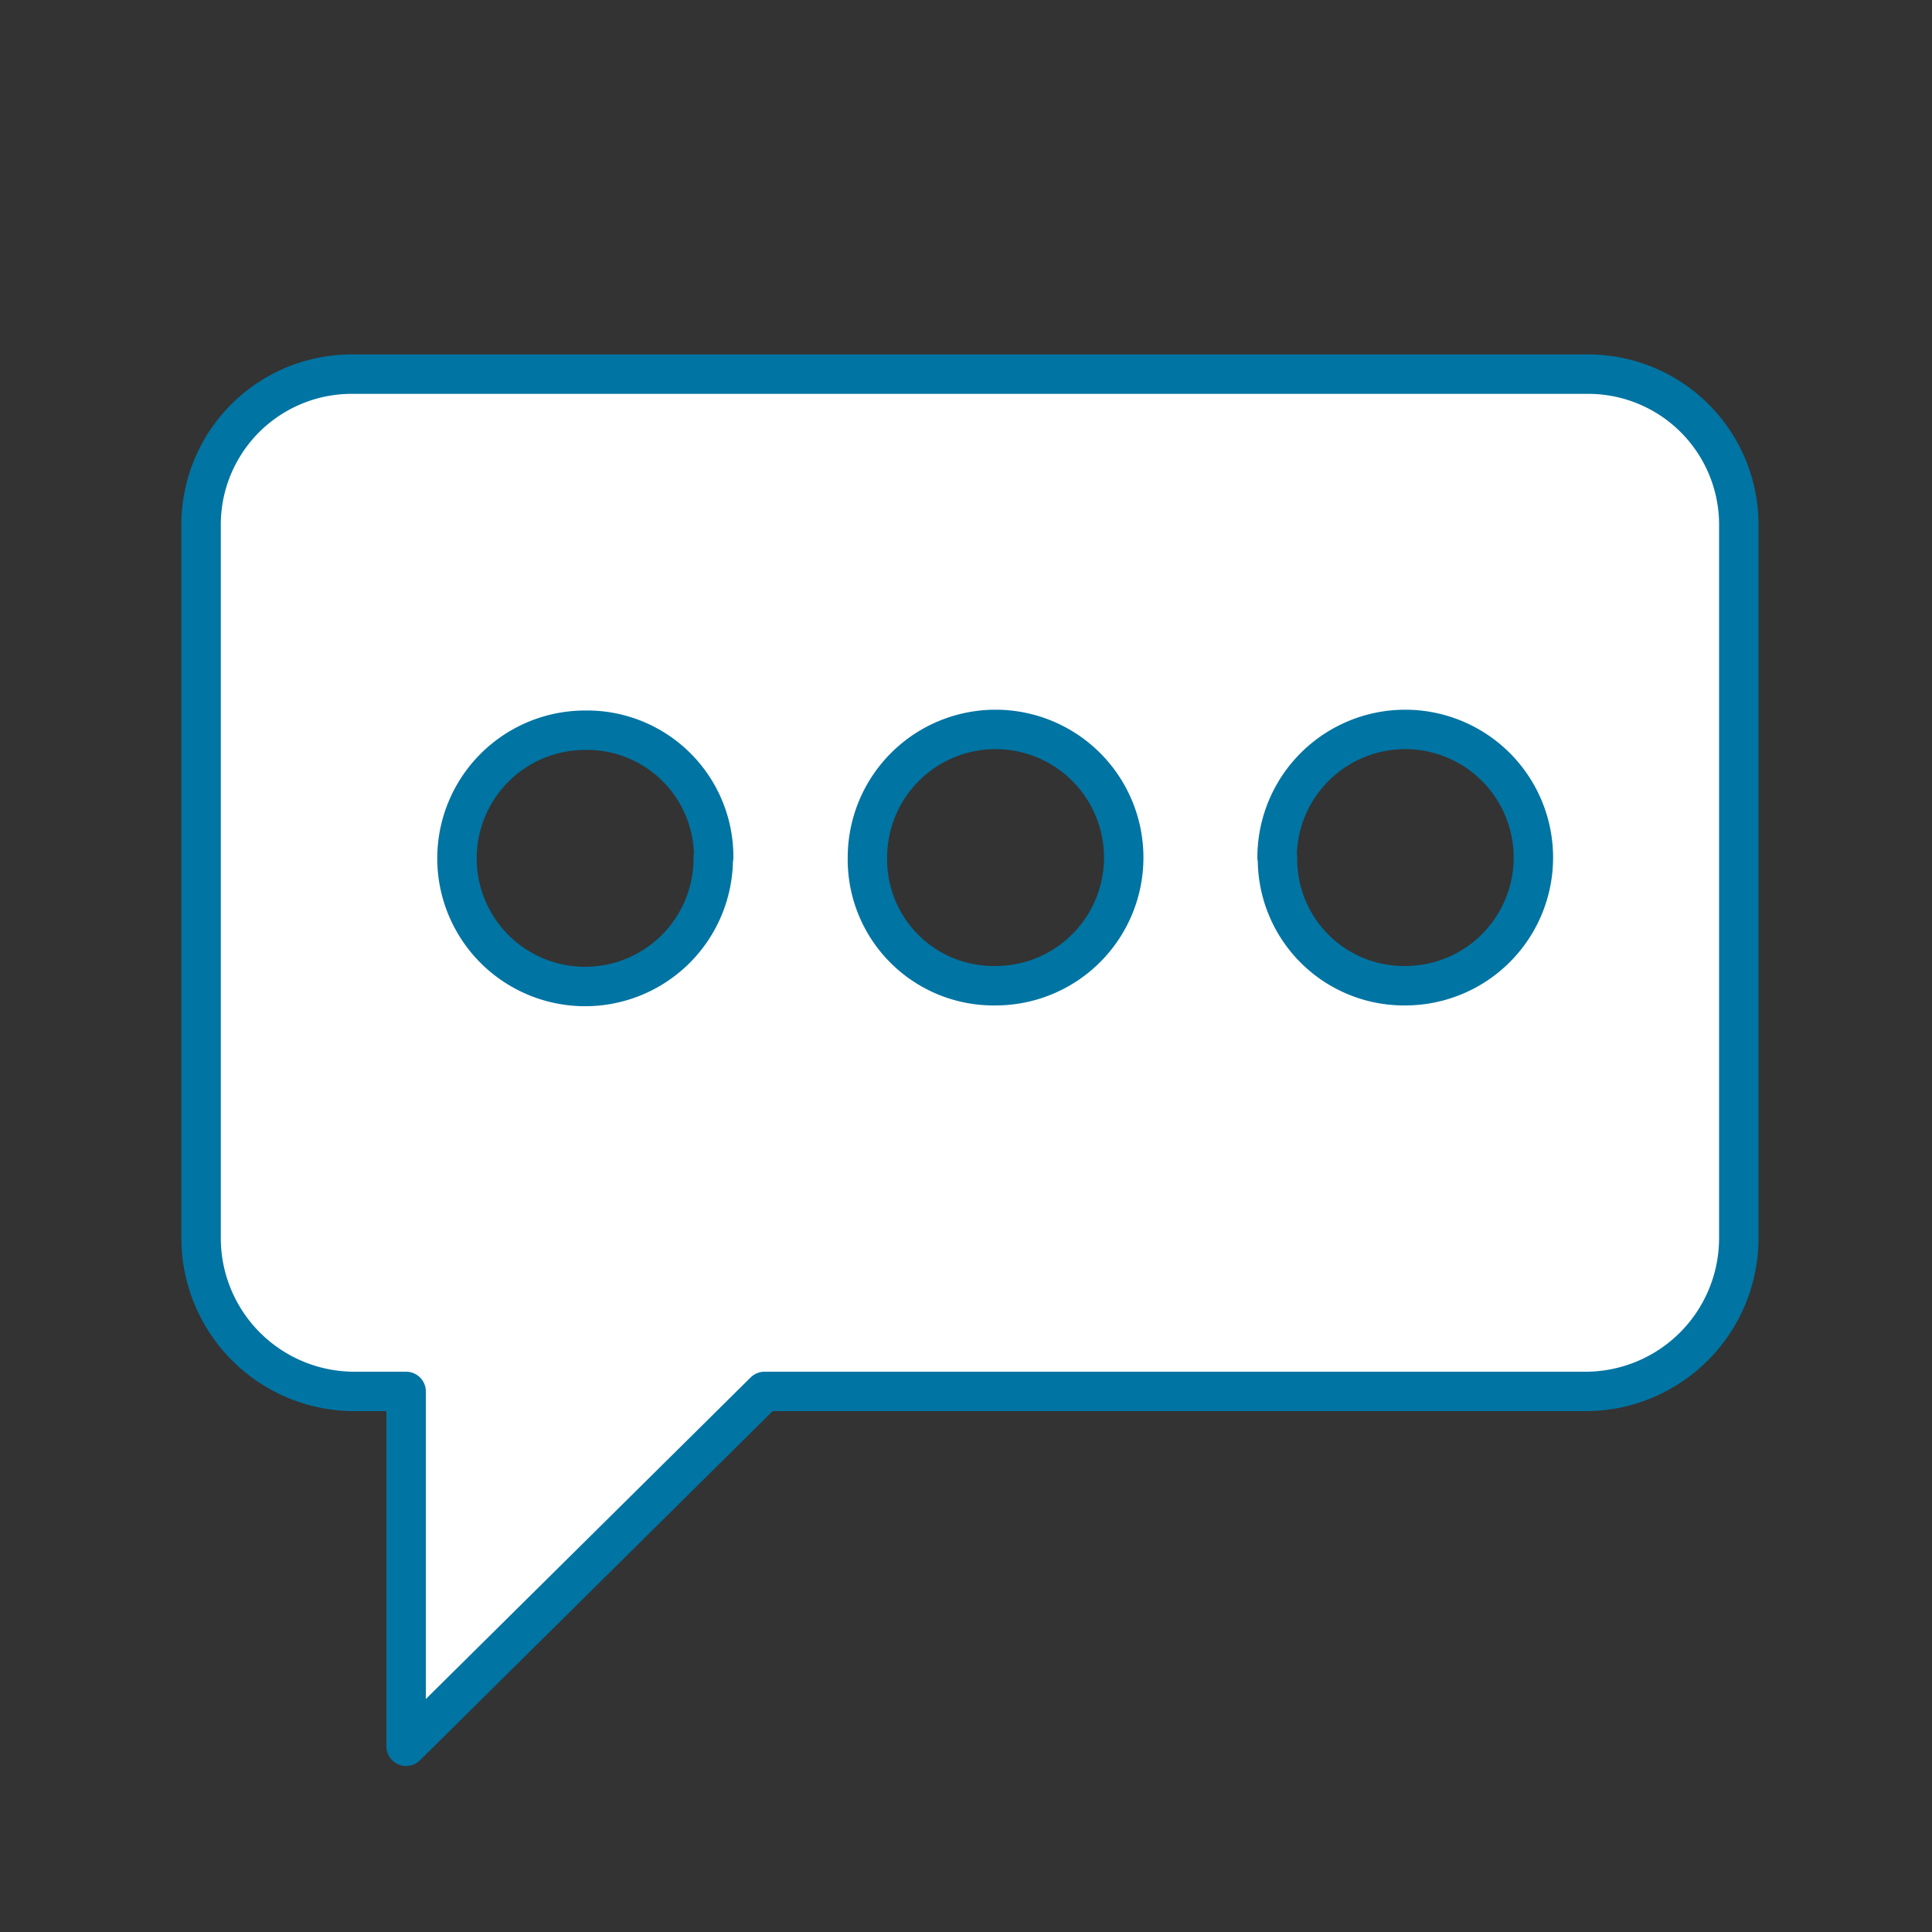 <svg viewBox="0 0 49 49" xmlns="http://www.w3.org/2000/svg"><rect x="0" y="0" width="49" height="49" fill="#333333" stroke="none"/><path d="m22 21.75a3.25 3.25 0 1 1 3.25 3.25 3.2 3.2 0 0 1 -3.25-3.25zm10.39 0a3.25 3.25 0 1 1 3.26 3.25 3.21 3.21 0 0 1 -3.25-3.25zm-14.3 0a3.25 3.25 0 1 1 -3.25-3.23 3.21 3.21 0 0 1 3.26 3.23zm-9.09-12.26a3.82 3.82 0 0 0 -3.9 3.87v18.06a3.89 3.89 0 0 0 3.9 3.87h1.3v9l9.09-9h20.81a3.89 3.89 0 0 0 3.9-3.87v-18.06a3.82 3.82 0 0 0 -3.9-3.87z" fill="#fff" stroke="#0074a3" stroke-linecap="round" stroke-linejoin="round"/><path d="m0 0h49v49h-49z" fill="none"/></svg>